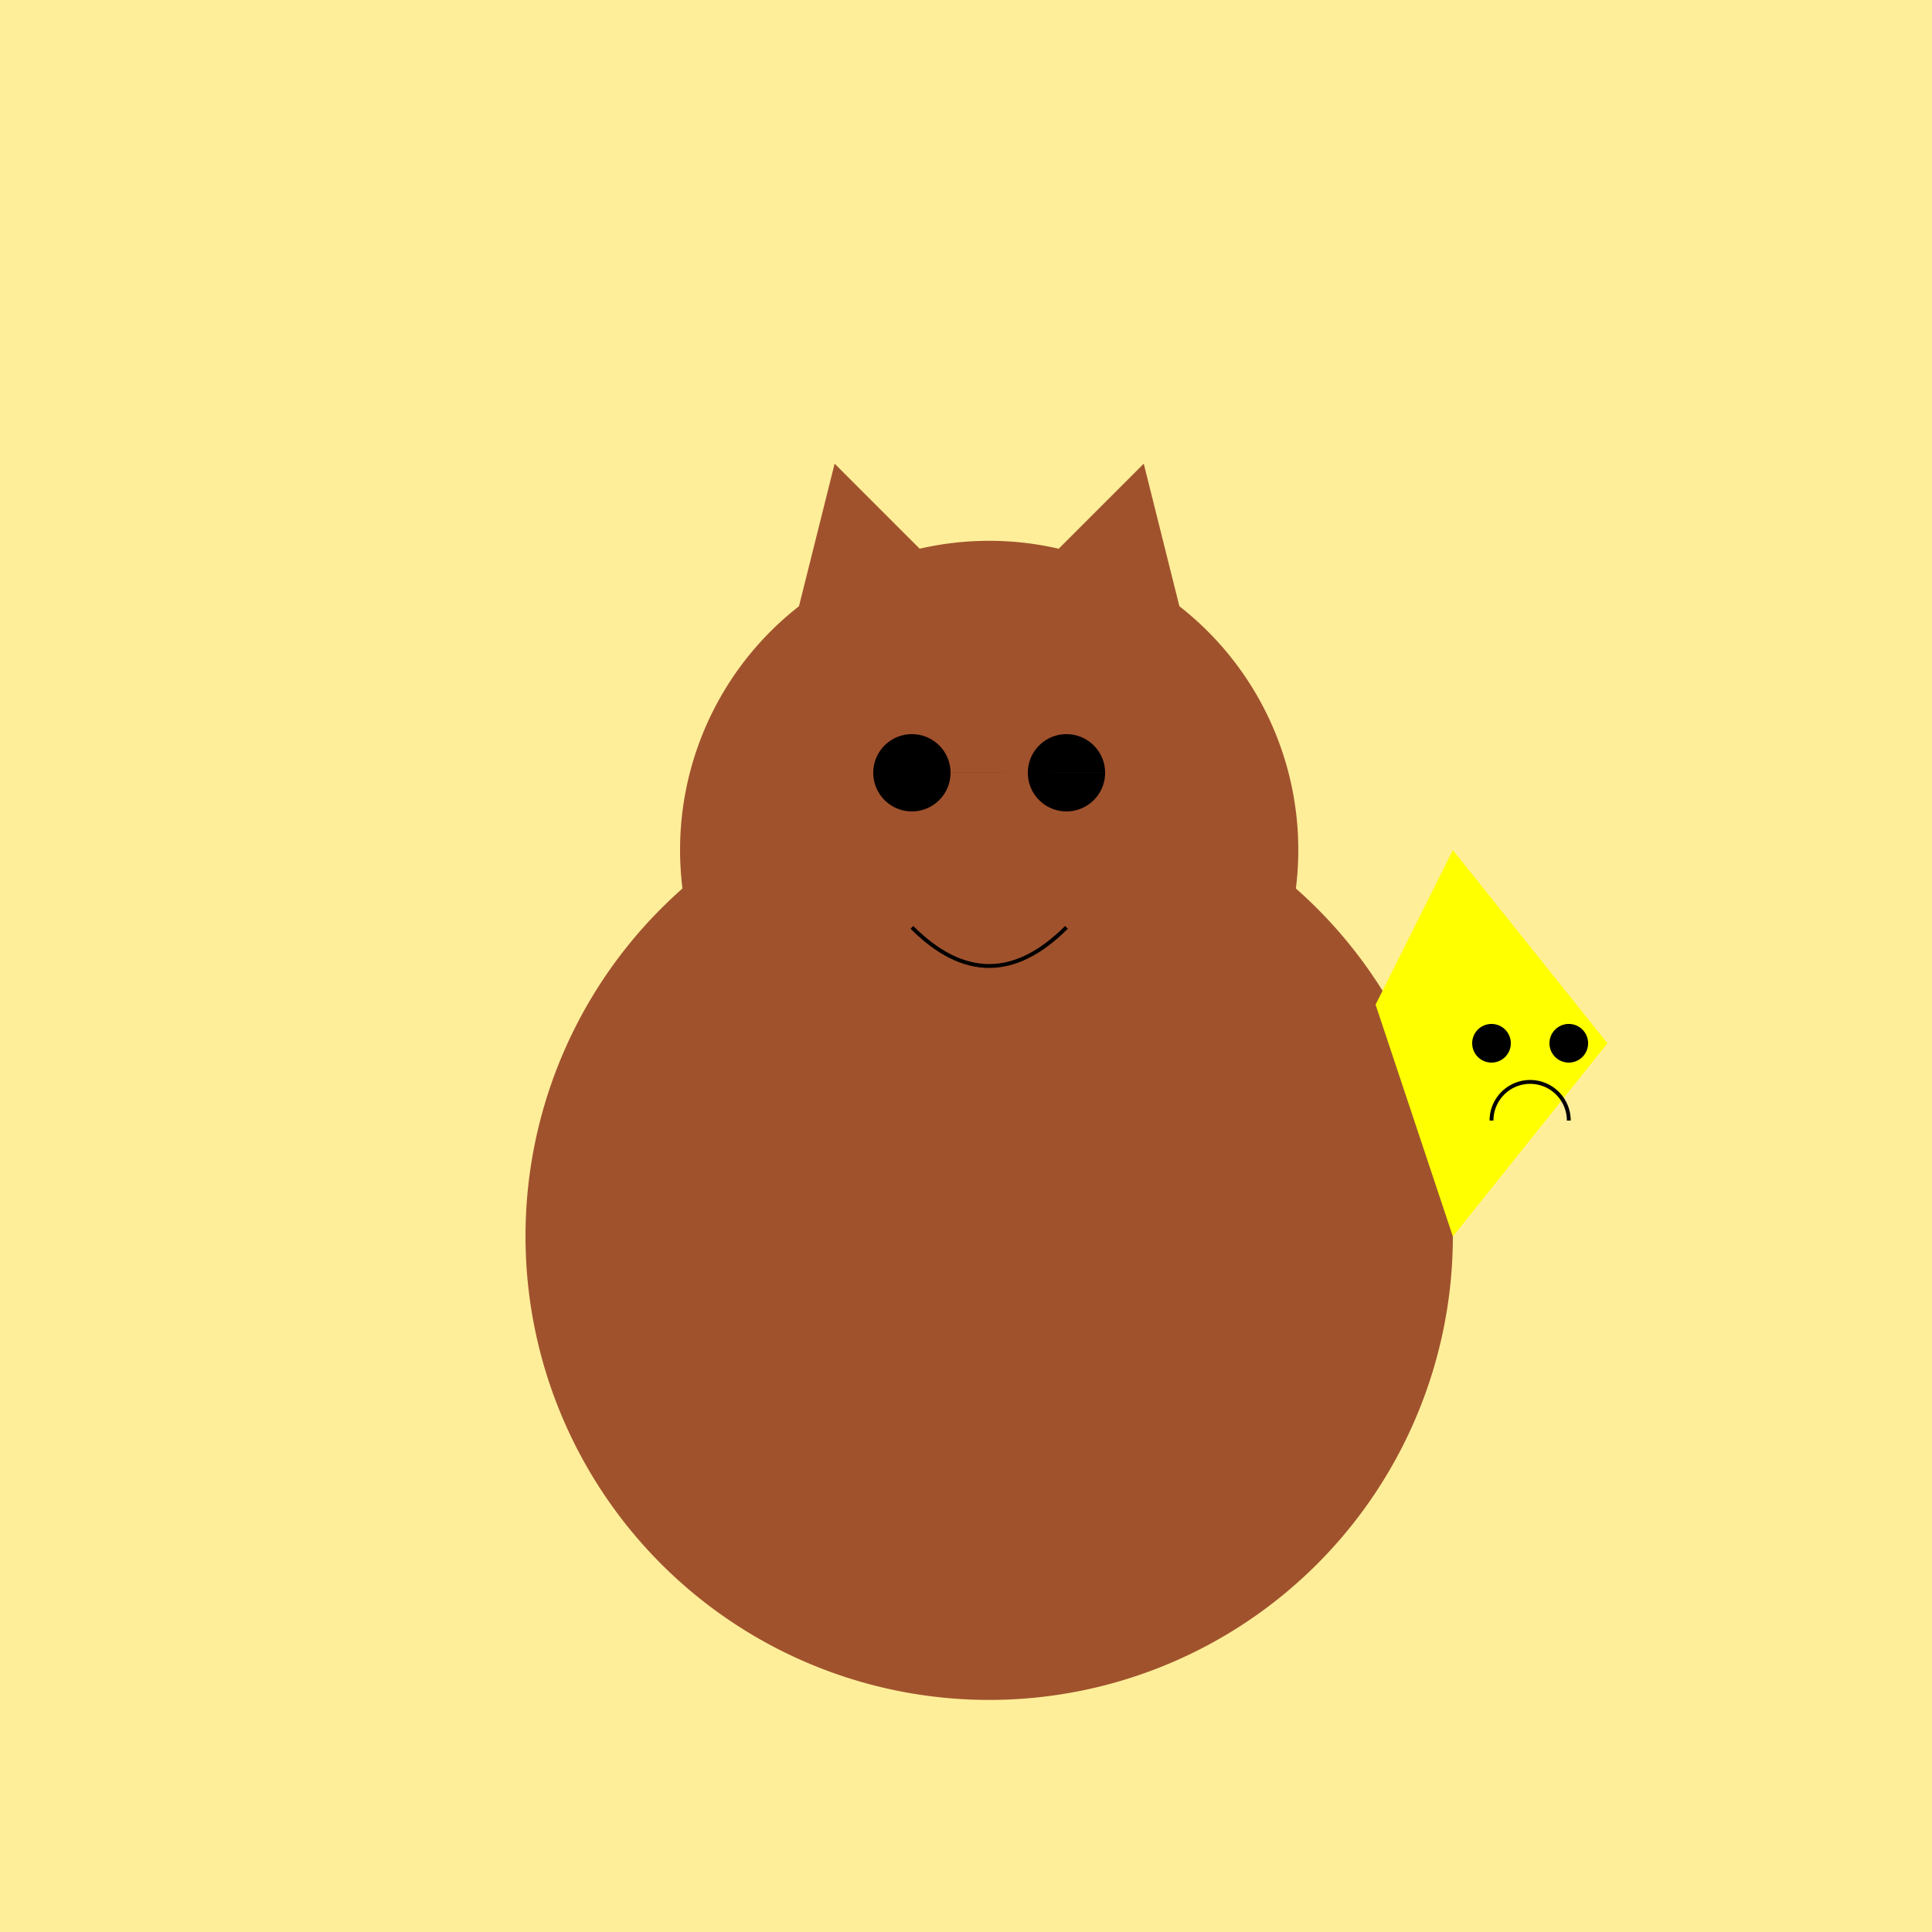 <!--

Generated by DrawGPT.
Free, open source, AI generated images in SVG, PNG, and HTML Canvas format.
https://drawgpt.ai

Created: 2023-09-27T00:58:01.308Z
Link: https://drawgpt.ai/prompt/76887/

-->
<svg xmlns="http://www.w3.org/2000/svg" xmlns:xlink="http://www.w3.org/1999/xlink" width="500" height="500"><defs/><g><rect fill="#FFEE99" stroke="none" x="0" y="0" width="512" height="512"/><path fill="#A0522D" stroke="none" paint-order="stroke fill markers" d=" M 376 320 A 120 120 0 1 1 376 319.88"/><path fill="#A0522D" stroke="none" paint-order="stroke fill markers" d=" M 336 220 A 80 80 0 1 1 336 219.92"/><path fill="#A0522D" stroke="none" paint-order="stroke fill markers" d=" M 196 200 L 216 120 L 256 160 L 296 120 L 316 200 Z"/><path fill="#000000" stroke="none" paint-order="stroke fill markers" d=" M 246 200 A 10 10 0 1 1 246 199.99 L 286 200 A 10 10 0 1 1 286 199.99"/><path fill="none" stroke="#000000" paint-order="fill stroke markers" d=" M 236 240 Q 256 260 276 240" stroke-miterlimit="10" stroke-dasharray=""/><path fill="#FFFF00" stroke="none" paint-order="stroke fill markers" d=" M 376 320 L 416 270 L 376 220 L 356 260 Z"/><path fill="#000000" stroke="none" paint-order="stroke fill markers" d=" M 391 270 A 5 5 0 1 1 391 269.995 L 411 270 A 5 5 0 1 1 411 269.995"/><path fill="none" stroke="#000000" paint-order="fill stroke markers" d=" M 406 290 A 10 10 0 1 0 386 290" stroke-miterlimit="10" stroke-dasharray=""/></g></svg>